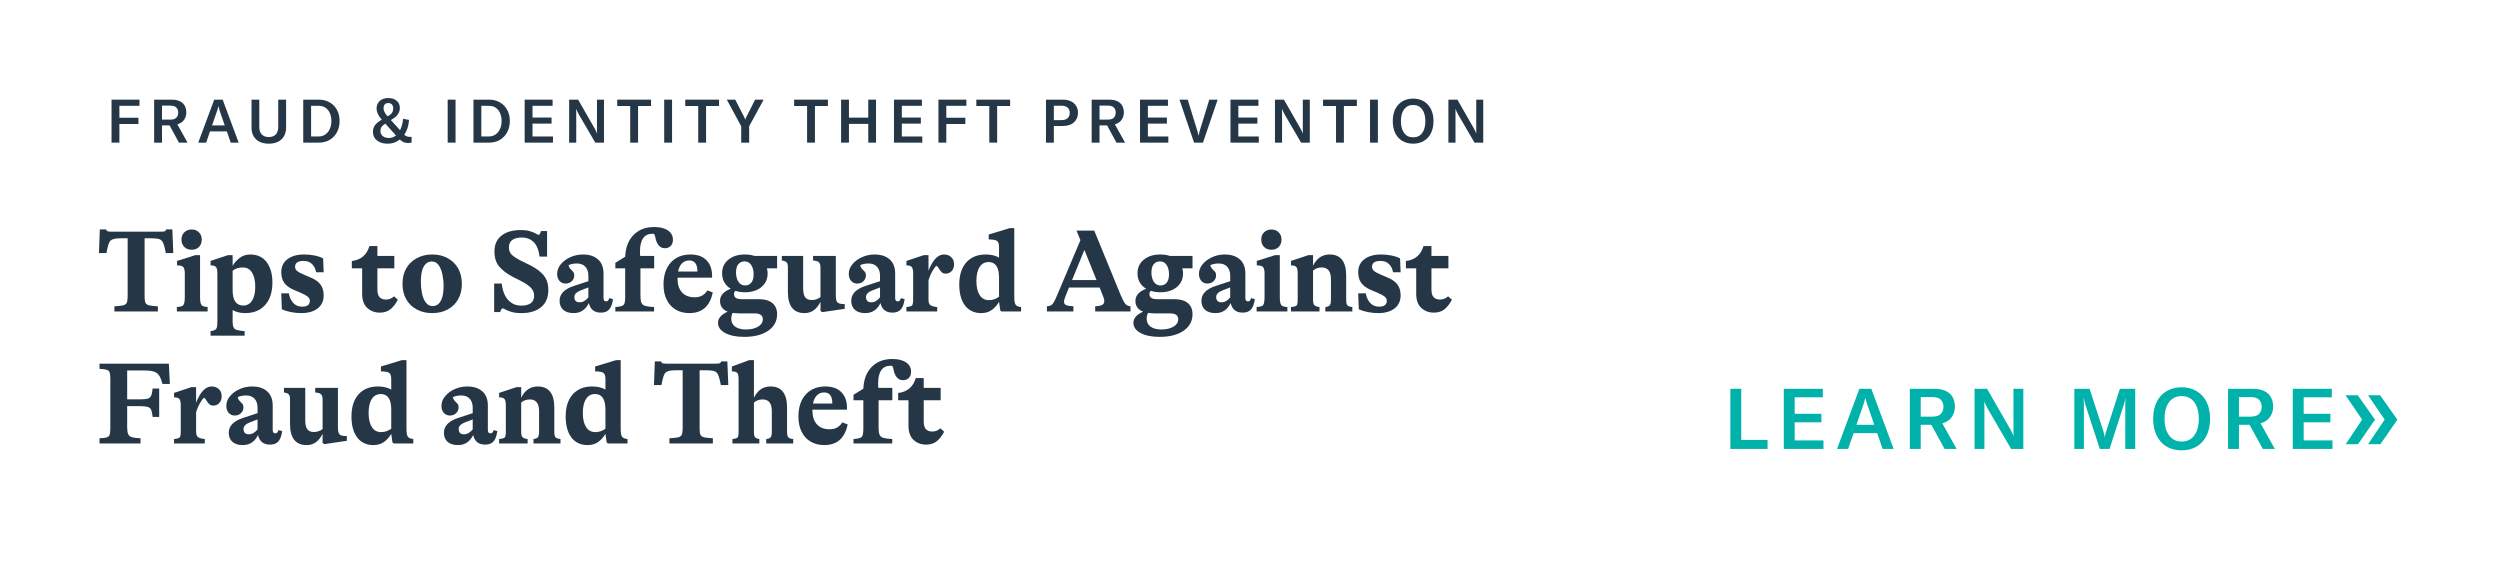 <svg xmlns="http://www.w3.org/2000/svg" xmlns:xlink="http://www.w3.org/1999/xlink" width="550" zoomAndPan="magnify" viewBox="0 0 412.5 93" height="124" preserveAspectRatio="xMidYMid meet" version="1.0"><defs><g/></defs><g fill="#00b2a9" fill-opacity="1"><g transform="translate(284.273, 74.073)"><g><path d="M 1.234 0 L 1.234 -9.922 L 3.031 -9.922 L 3.031 -1.484 L 7.375 -1.484 L 7.375 0 Z M 1.234 0 "/></g></g></g><g fill="#00b2a9" fill-opacity="1"><g transform="translate(293.092, 74.073)"><g><path d="M 3.031 -1.406 L 7.781 -1.406 L 7.781 0 L 1.234 0 L 1.234 -9.922 L 7.672 -9.922 L 7.672 -8.516 L 3.031 -8.516 L 3.031 -5.797 L 7.438 -5.797 L 7.438 -4.391 L 3.031 -4.391 Z M 3.031 -1.406 "/></g></g></g><g fill="#00b2a9" fill-opacity="1"><g transform="translate(302.876, 74.073)"><g><path d="M 7.75 0 L 6.859 -2.609 L 2.969 -2.609 L 2.062 0 L 0.234 0 L 3.922 -9.922 L 5.891 -9.922 L 9.578 0 Z M 3.438 -3.984 L 6.375 -3.984 L 5.219 -7.344 C 5.102 -7.664 5.004 -8.02 4.922 -8.406 L 4.891 -8.406 C 4.805 -8.02 4.707 -7.664 4.594 -7.344 Z M 3.438 -3.984 "/></g></g></g><g fill="#00b2a9" fill-opacity="1"><g transform="translate(313.889, 74.073)"><g><path d="M 6.969 0 L 4.781 -3.984 L 3.031 -3.984 L 3.031 0 L 1.234 0 L 1.234 -9.922 L 5.234 -9.922 C 6.086 -9.922 6.766 -9.785 7.266 -9.516 C 7.766 -9.254 8.125 -8.898 8.344 -8.453 C 8.562 -8.004 8.672 -7.504 8.672 -6.953 C 8.672 -6.359 8.504 -5.805 8.172 -5.297 C 7.848 -4.797 7.32 -4.438 6.594 -4.219 L 8.953 0 Z M 3.031 -8.562 L 3.031 -5.328 L 4.922 -5.328 C 5.598 -5.328 6.078 -5.477 6.359 -5.781 C 6.641 -6.094 6.781 -6.484 6.781 -6.953 C 6.781 -7.422 6.641 -7.805 6.359 -8.109 C 6.078 -8.41 5.598 -8.562 4.922 -8.562 Z M 3.031 -8.562 "/></g></g></g><g fill="#00b2a9" fill-opacity="1"><g transform="translate(324.567, 74.073)"><g><path d="M 1.234 0 L 1.234 -9.922 L 3.297 -9.922 L 7.031 -3.422 C 7.301 -2.961 7.508 -2.539 7.656 -2.156 L 7.672 -2.156 C 7.66 -2.344 7.656 -2.535 7.656 -2.734 C 7.656 -2.941 7.656 -3.176 7.656 -3.438 L 7.656 -9.922 L 9.281 -9.922 L 9.281 0 L 7.266 0 L 3.469 -6.531 C 3.332 -6.77 3.219 -6.984 3.125 -7.172 C 3.031 -7.367 2.941 -7.57 2.859 -7.781 L 2.844 -7.781 C 2.852 -7.594 2.859 -7.391 2.859 -7.172 C 2.859 -6.961 2.859 -6.723 2.859 -6.453 L 2.859 0 Z M 1.234 0 "/></g></g></g><g fill="#00b2a9" fill-opacity="1"><g transform="translate(336.279, 74.073)"><g/></g></g><g fill="#00b2a9" fill-opacity="1"><g transform="translate(341.031, 74.073)"><g><path d="M 1.234 0 L 1.234 -9.922 L 3.75 -9.922 L 6 -3.016 C 6.07 -2.773 6.125 -2.582 6.156 -2.438 C 6.195 -2.301 6.227 -2.141 6.25 -1.953 L 6.281 -1.953 C 6.301 -2.141 6.328 -2.305 6.359 -2.453 C 6.398 -2.598 6.457 -2.789 6.531 -3.031 L 8.75 -9.922 L 11.281 -9.922 L 11.281 0 L 9.641 0 L 9.641 -7.25 C 9.641 -7.438 9.641 -7.617 9.641 -7.797 C 9.648 -7.973 9.664 -8.148 9.688 -8.328 L 9.656 -8.328 C 9.645 -8.211 9.609 -8.047 9.547 -7.828 C 9.492 -7.617 9.441 -7.438 9.391 -7.281 L 7.047 0 L 5.438 0 L 3.062 -7.281 C 3.008 -7.438 2.957 -7.617 2.906 -7.828 C 2.863 -8.047 2.832 -8.211 2.812 -8.328 L 2.75 -8.328 C 2.77 -8.16 2.785 -7.988 2.797 -7.812 C 2.805 -7.633 2.812 -7.445 2.812 -7.25 L 2.812 0 Z M 1.234 0 "/></g></g></g><g fill="#00b2a9" fill-opacity="1"><g transform="translate(354.741, 74.073)"><g><path d="M 5.234 0.234 C 4.273 0.234 3.441 0.023 2.734 -0.391 C 2.035 -0.816 1.492 -1.422 1.109 -2.203 C 0.723 -2.984 0.531 -3.906 0.531 -4.969 C 0.531 -6.051 0.723 -6.977 1.109 -7.75 C 1.492 -8.52 2.035 -9.113 2.734 -9.531 C 3.441 -9.957 4.273 -10.172 5.234 -10.172 C 6.18 -10.172 7.004 -9.957 7.703 -9.531 C 8.41 -9.113 8.957 -8.52 9.344 -7.75 C 9.727 -6.977 9.922 -6.051 9.922 -4.969 C 9.922 -3.906 9.727 -2.984 9.344 -2.203 C 8.957 -1.422 8.41 -0.816 7.703 -0.391 C 7.004 0.023 6.18 0.234 5.234 0.234 Z M 5.234 -1.219 C 6.129 -1.219 6.82 -1.551 7.312 -2.219 C 7.812 -2.883 8.062 -3.801 8.062 -4.969 C 8.062 -6.133 7.812 -7.051 7.312 -7.719 C 6.82 -8.383 6.129 -8.719 5.234 -8.719 C 4.348 -8.719 3.656 -8.383 3.156 -7.719 C 2.656 -7.051 2.406 -6.133 2.406 -4.969 C 2.406 -3.82 2.656 -2.91 3.156 -2.234 C 3.656 -1.555 4.348 -1.219 5.234 -1.219 Z M 5.234 -1.219 "/></g></g></g><g fill="#00b2a9" fill-opacity="1"><g transform="translate(366.397, 74.073)"><g><path d="M 6.969 0 L 4.781 -3.984 L 3.031 -3.984 L 3.031 0 L 1.234 0 L 1.234 -9.922 L 5.234 -9.922 C 6.086 -9.922 6.766 -9.785 7.266 -9.516 C 7.766 -9.254 8.125 -8.898 8.344 -8.453 C 8.562 -8.004 8.672 -7.504 8.672 -6.953 C 8.672 -6.359 8.504 -5.805 8.172 -5.297 C 7.848 -4.797 7.32 -4.438 6.594 -4.219 L 8.953 0 Z M 3.031 -8.562 L 3.031 -5.328 L 4.922 -5.328 C 5.598 -5.328 6.078 -5.477 6.359 -5.781 C 6.641 -6.094 6.781 -6.484 6.781 -6.953 C 6.781 -7.422 6.641 -7.805 6.359 -8.109 C 6.078 -8.41 5.598 -8.562 4.922 -8.562 Z M 3.031 -8.562 "/></g></g></g><g fill="#00b2a9" fill-opacity="1"><g transform="translate(377.075, 74.073)"><g><path d="M 3.031 -1.406 L 7.781 -1.406 L 7.781 0 L 1.234 0 L 1.234 -9.922 L 7.672 -9.922 L 7.672 -8.516 L 3.031 -8.516 L 3.031 -5.797 L 7.438 -5.797 L 7.438 -4.391 L 3.031 -4.391 Z M 3.031 -1.406 "/></g></g></g><g fill="#253746" fill-opacity="1"><g transform="translate(16.031, 51.396)"><g><path d="M 11.391 -13.547 L 12.406 -13.547 L 12.562 -9.641 L 11.328 -9.641 C 11.223 -10.211 11.117 -10.656 11.016 -10.969 C 10.922 -11.289 10.797 -11.531 10.641 -11.688 C 10.492 -11.852 10.281 -11.957 10 -12 C 9.719 -12.051 9.348 -12.078 8.891 -12.078 L 7.828 -12.078 L 7.828 -2.5 C 7.828 -2.039 7.867 -1.695 7.953 -1.469 C 8.047 -1.25 8.25 -1.098 8.562 -1.016 C 8.883 -0.941 9.367 -0.891 10.016 -0.859 L 10.016 0 L 2.844 0 L 2.844 -0.859 C 3.5 -0.891 3.984 -0.941 4.297 -1.016 C 4.609 -1.098 4.805 -1.25 4.891 -1.469 C 4.984 -1.695 5.031 -2.039 5.031 -2.5 L 5.031 -12.078 L 3.969 -12.078 C 3.52 -12.078 3.156 -12.051 2.875 -12 C 2.594 -11.945 2.367 -11.844 2.203 -11.688 C 2.047 -11.531 1.922 -11.285 1.828 -10.953 C 1.734 -10.629 1.633 -10.191 1.531 -9.641 L 0.297 -9.641 L 0.438 -13.547 L 1.469 -13.547 C 1.531 -13.379 1.613 -13.273 1.719 -13.234 C 1.82 -13.191 2.031 -13.172 2.344 -13.172 L 10.516 -13.172 C 10.828 -13.172 11.035 -13.191 11.141 -13.234 C 11.254 -13.273 11.336 -13.379 11.391 -13.547 Z M 11.391 -13.547 "/></g></g></g><g fill="#253746" fill-opacity="1"><g transform="translate(28.883, 51.396)"><g><path d="M 2.75 -10.188 C 2.25 -10.188 1.844 -10.336 1.531 -10.641 C 1.219 -10.953 1.062 -11.363 1.062 -11.875 C 1.062 -12.363 1.219 -12.758 1.531 -13.062 C 1.844 -13.375 2.25 -13.531 2.75 -13.531 C 3.238 -13.531 3.633 -13.375 3.938 -13.062 C 4.25 -12.758 4.406 -12.363 4.406 -11.875 C 4.406 -11.363 4.25 -10.953 3.938 -10.641 C 3.633 -10.336 3.238 -10.188 2.75 -10.188 Z M 5.375 0 L 0.297 0 L 0.297 -0.734 C 0.648 -0.766 0.922 -0.812 1.109 -0.875 C 1.297 -0.945 1.426 -1.098 1.5 -1.328 C 1.57 -1.555 1.609 -1.906 1.609 -2.375 L 1.609 -6.25 C 1.609 -6.781 1.523 -7.141 1.359 -7.328 C 1.191 -7.516 0.848 -7.609 0.328 -7.609 L 0.328 -8.344 L 3.344 -9.297 L 4.125 -9.297 L 4.125 -2.375 C 4.125 -1.906 4.16 -1.555 4.234 -1.328 C 4.316 -1.098 4.445 -0.945 4.625 -0.875 C 4.801 -0.812 5.051 -0.766 5.375 -0.734 Z M 5.375 0 "/></g></g></g><g fill="#253746" fill-opacity="1"><g transform="translate(34.555, 51.396)"><g><path d="M 6.734 -9.406 C 7.898 -9.406 8.801 -8.988 9.438 -8.156 C 10.07 -7.32 10.391 -6.195 10.391 -4.781 C 10.391 -3.176 9.984 -1.93 9.172 -1.047 C 8.367 -0.172 7.285 0.266 5.922 0.266 C 5.43 0.266 5.016 0.211 4.672 0.109 C 4.328 0.016 4.047 -0.098 3.828 -0.234 L 3.828 1.672 C 3.828 2.078 3.875 2.383 3.969 2.594 C 4.062 2.812 4.25 2.961 4.531 3.047 C 4.812 3.129 5.238 3.195 5.812 3.25 L 5.812 3.984 L 0.188 3.984 L 0.188 3.25 C 0.508 3.195 0.75 3.129 0.906 3.047 C 1.07 2.961 1.18 2.812 1.234 2.594 C 1.285 2.383 1.312 2.078 1.312 1.672 L 1.312 -6.234 C 1.312 -6.785 1.238 -7.148 1.094 -7.328 C 0.945 -7.516 0.645 -7.609 0.188 -7.609 L 0.188 -8.344 L 3.062 -9.297 L 3.828 -9.297 L 3.828 -7.547 C 4.141 -8.066 4.535 -8.504 5.016 -8.859 C 5.504 -9.223 6.078 -9.406 6.734 -9.406 Z M 5.594 -0.984 C 6.195 -0.984 6.676 -1.25 7.031 -1.781 C 7.383 -2.32 7.562 -3.082 7.562 -4.062 C 7.562 -5.039 7.391 -5.816 7.047 -6.391 C 6.703 -6.973 6.191 -7.266 5.516 -7.266 C 4.816 -7.266 4.254 -7.082 3.828 -6.719 L 3.828 -3.547 C 3.828 -1.836 4.414 -0.984 5.594 -0.984 Z M 5.594 -0.984 "/></g></g></g><g fill="#253746" fill-opacity="1"><g transform="translate(45.627, 51.396)"><g><path d="M 4.078 0.266 C 3.484 0.266 2.91 0.207 2.359 0.094 C 1.816 -0.008 1.32 -0.164 0.875 -0.375 L 0.781 -3 L 2.031 -3 C 2.133 -2.363 2.375 -1.836 2.75 -1.422 C 3.133 -1.004 3.617 -0.797 4.203 -0.797 C 5.066 -0.797 5.5 -1.117 5.5 -1.766 C 5.5 -2.023 5.391 -2.242 5.172 -2.422 C 4.961 -2.609 4.586 -2.82 4.047 -3.062 L 2.859 -3.562 C 2.117 -3.883 1.586 -4.273 1.266 -4.734 C 0.941 -5.203 0.781 -5.785 0.781 -6.484 C 0.781 -7.398 1.117 -8.113 1.797 -8.625 C 2.473 -9.145 3.395 -9.406 4.562 -9.406 C 5.133 -9.406 5.688 -9.352 6.219 -9.25 C 6.758 -9.145 7.25 -8.984 7.688 -8.766 L 7.781 -6.469 L 6.531 -6.469 C 6.445 -7 6.234 -7.441 5.891 -7.797 C 5.547 -8.16 5.07 -8.344 4.469 -8.344 C 3.531 -8.344 3.062 -8.02 3.062 -7.375 C 3.062 -7.113 3.164 -6.891 3.375 -6.703 C 3.594 -6.516 3.973 -6.305 4.516 -6.078 L 5.688 -5.578 C 6.438 -5.254 6.973 -4.859 7.297 -4.391 C 7.617 -3.93 7.781 -3.352 7.781 -2.656 C 7.781 -1.75 7.453 -1.035 6.797 -0.516 C 6.141 0.004 5.234 0.266 4.078 0.266 Z M 4.078 0.266 "/></g></g></g><g fill="#253746" fill-opacity="1"><g transform="translate(54.183, 51.396)"><g/></g></g><g fill="#253746" fill-opacity="1"><g transform="translate(57.957, 51.396)"><g><path d="M 7.062 -2.5 L 7.688 -1.938 C 7.32 -1.25 6.91 -0.723 6.453 -0.359 C 6.004 0.004 5.422 0.188 4.703 0.188 C 3.891 0.188 3.203 -0.066 2.641 -0.578 C 2.078 -1.098 1.797 -1.883 1.797 -2.938 L 1.797 -7.125 L 0.094 -7.125 L 0.094 -8.328 C 1.602 -8.516 2.57 -9.336 3 -10.797 L 4.312 -10.797 L 4.312 -9.172 L 7.109 -9.172 L 7.109 -7.125 L 4.312 -7.125 L 4.312 -3.672 C 4.312 -3.055 4.43 -2.617 4.672 -2.359 C 4.922 -2.098 5.27 -1.969 5.719 -1.969 C 5.988 -1.969 6.234 -2.016 6.453 -2.109 C 6.672 -2.203 6.875 -2.332 7.062 -2.5 Z M 7.062 -2.5 "/></g></g></g><g fill="#253746" fill-opacity="1"><g transform="translate(65.739, 51.396)"><g><path d="M 5.578 0.266 C 4.617 0.266 3.77 0.066 3.031 -0.328 C 2.289 -0.723 1.711 -1.281 1.297 -2 C 0.879 -2.727 0.672 -3.582 0.672 -4.562 C 0.672 -5.551 0.879 -6.406 1.297 -7.125 C 1.711 -7.844 2.289 -8.398 3.031 -8.797 C 3.77 -9.203 4.617 -9.406 5.578 -9.406 C 6.547 -9.406 7.395 -9.203 8.125 -8.797 C 8.863 -8.398 9.438 -7.844 9.844 -7.125 C 10.258 -6.406 10.469 -5.551 10.469 -4.562 C 10.469 -3.582 10.258 -2.727 9.844 -2 C 9.438 -1.281 8.863 -0.723 8.125 -0.328 C 7.395 0.066 6.547 0.266 5.578 0.266 Z M 5.656 -0.891 C 5.977 -0.891 6.273 -0.992 6.547 -1.203 C 6.816 -1.41 7.035 -1.758 7.203 -2.25 C 7.367 -2.738 7.453 -3.414 7.453 -4.281 C 7.453 -4.914 7.383 -5.535 7.25 -6.141 C 7.125 -6.742 6.922 -7.242 6.641 -7.641 C 6.359 -8.047 5.977 -8.25 5.5 -8.25 C 5.176 -8.25 4.879 -8.145 4.609 -7.938 C 4.336 -7.727 4.117 -7.379 3.953 -6.891 C 3.785 -6.398 3.703 -5.719 3.703 -4.844 C 3.703 -4.207 3.766 -3.586 3.891 -2.984 C 4.016 -2.379 4.223 -1.879 4.516 -1.484 C 4.805 -1.086 5.188 -0.891 5.656 -0.891 Z M 5.656 -0.891 "/></g></g></g><g fill="#253746" fill-opacity="1"><g transform="translate(76.888, 51.396)"><g/></g></g><g fill="#253746" fill-opacity="1"><g transform="translate(80.663, 51.396)"><g><path d="M 5.406 0.266 C 4.695 0.266 4.129 0.195 3.703 0.062 C 3.273 -0.07 2.953 -0.203 2.734 -0.328 C 2.523 -0.453 2.375 -0.516 2.281 -0.516 C 2.125 -0.516 1.988 -0.312 1.875 0.094 L 0.875 0.094 L 0.875 -4.609 L 2.109 -4.609 C 2.266 -3.41 2.625 -2.504 3.188 -1.891 C 3.75 -1.273 4.477 -0.969 5.375 -0.969 C 6.039 -0.969 6.555 -1.102 6.922 -1.375 C 7.285 -1.656 7.469 -2.055 7.469 -2.578 C 7.469 -3.066 7.305 -3.492 6.984 -3.859 C 6.66 -4.223 6.117 -4.602 5.359 -5 L 4.031 -5.672 C 3 -6.203 2.223 -6.785 1.703 -7.422 C 1.18 -8.055 0.922 -8.883 0.922 -9.906 C 0.922 -11.039 1.305 -11.91 2.078 -12.516 C 2.848 -13.129 3.906 -13.438 5.25 -13.438 C 5.895 -13.438 6.422 -13.367 6.828 -13.234 C 7.234 -13.109 7.547 -12.977 7.766 -12.844 C 7.992 -12.707 8.148 -12.641 8.234 -12.641 C 8.305 -12.641 8.367 -12.695 8.422 -12.812 C 8.484 -12.926 8.539 -13.078 8.594 -13.266 L 9.609 -13.266 L 9.609 -9.062 L 8.359 -9.062 C 8.234 -10.133 7.914 -10.926 7.406 -11.438 C 6.895 -11.945 6.234 -12.203 5.422 -12.203 C 4.742 -12.203 4.223 -12.066 3.859 -11.797 C 3.492 -11.535 3.312 -11.141 3.312 -10.609 C 3.312 -10.078 3.461 -9.664 3.766 -9.375 C 4.066 -9.082 4.578 -8.75 5.297 -8.375 L 6.703 -7.688 C 7.348 -7.363 7.898 -7.016 8.359 -6.641 C 8.828 -6.273 9.188 -5.848 9.438 -5.359 C 9.688 -4.867 9.812 -4.27 9.812 -3.562 C 9.812 -2.32 9.414 -1.375 8.625 -0.719 C 7.832 -0.062 6.758 0.266 5.406 0.266 Z M 5.406 0.266 "/></g></g></g><g fill="#253746" fill-opacity="1"><g transform="translate(91.348, 51.396)"><g><path d="M 9.172 -2.203 L 9.797 -2.047 C 9.691 -1.266 9.484 -0.695 9.172 -0.344 C 8.867 0.008 8.41 0.188 7.797 0.188 C 6.711 0.188 6.051 -0.336 5.812 -1.391 C 5.27 -0.285 4.438 0.266 3.312 0.266 C 2.57 0.266 2 0.086 1.594 -0.266 C 1.188 -0.629 0.984 -1.129 0.984 -1.766 C 0.984 -2.898 1.785 -3.723 3.391 -4.234 L 5.734 -5 L 5.734 -5.891 C 5.734 -6.535 5.566 -7.035 5.234 -7.391 C 4.91 -7.742 4.441 -7.922 3.828 -7.922 C 3.555 -7.922 3.301 -7.895 3.062 -7.844 C 2.82 -7.789 2.617 -7.723 2.453 -7.641 C 2.504 -7.398 2.602 -7.203 2.75 -7.047 C 2.906 -6.898 3.051 -6.75 3.188 -6.594 C 3.332 -6.445 3.406 -6.227 3.406 -5.938 C 3.406 -5.582 3.27 -5.27 3 -5 C 2.727 -4.738 2.383 -4.609 1.969 -4.609 C 1.562 -4.609 1.227 -4.754 0.969 -5.047 C 0.707 -5.348 0.578 -5.727 0.578 -6.188 C 0.578 -6.77 0.773 -7.301 1.172 -7.781 C 1.566 -8.27 2.086 -8.66 2.734 -8.953 C 3.391 -9.254 4.094 -9.406 4.844 -9.406 C 5.895 -9.406 6.723 -9.133 7.328 -8.594 C 7.93 -8.062 8.234 -7.281 8.234 -6.25 L 8.234 -2.219 C 8.234 -1.852 8.379 -1.672 8.672 -1.672 C 8.797 -1.672 8.895 -1.707 8.969 -1.781 C 9.051 -1.852 9.117 -1.992 9.172 -2.203 Z M 4.297 -1.516 C 4.816 -1.516 5.297 -1.785 5.734 -2.328 L 5.734 -3.969 L 4.547 -3.516 C 3.797 -3.234 3.422 -2.863 3.422 -2.406 C 3.422 -1.812 3.711 -1.516 4.297 -1.516 Z M 4.297 -1.516 "/></g></g></g><g fill="#253746" fill-opacity="1"><g transform="translate(101.142, 51.396)"><g><path d="M 6.812 -13.938 C 7.77 -13.938 8.52 -13.75 9.062 -13.375 C 9.613 -13.008 9.891 -12.492 9.891 -11.828 C 9.891 -11.41 9.766 -11.07 9.516 -10.812 C 9.273 -10.562 8.957 -10.438 8.562 -10.438 C 7.969 -10.438 7.52 -10.77 7.219 -11.438 C 7.113 -11.688 7.039 -11.938 7 -12.188 C 6.957 -12.438 6.883 -12.641 6.781 -12.797 C 6.695 -12.816 6.613 -12.828 6.531 -12.828 C 5.145 -12.828 4.453 -11.844 4.453 -9.875 C 4.453 -9.812 4.453 -9.727 4.453 -9.625 C 4.461 -9.52 4.473 -9.367 4.484 -9.172 L 6.797 -9.172 L 6.797 -7.125 L 4.531 -7.125 L 4.531 -2.609 C 4.531 -2.098 4.582 -1.711 4.688 -1.453 C 4.789 -1.191 5.004 -1.016 5.328 -0.922 C 5.648 -0.828 6.133 -0.766 6.781 -0.734 L 6.781 0 L 0.391 0 L 0.391 -0.734 C 0.867 -0.766 1.223 -0.82 1.453 -0.906 C 1.68 -0.988 1.832 -1.141 1.906 -1.359 C 1.977 -1.586 2.016 -1.926 2.016 -2.375 L 2.016 -7.125 L 0.391 -7.125 L 0.391 -8.031 L 2.016 -9.047 C 2.078 -10.555 2.535 -11.75 3.391 -12.625 C 4.242 -13.5 5.383 -13.938 6.812 -13.938 Z M 6.812 -13.938 "/></g></g></g><g fill="#253746" fill-opacity="1"><g transform="translate(108.808, 51.396)"><g><path d="M 7.906 -3.484 L 8.797 -3.141 C 8.328 -0.867 7.039 0.266 4.938 0.266 C 4.07 0.266 3.316 0.07 2.672 -0.312 C 2.035 -0.695 1.539 -1.242 1.188 -1.953 C 0.844 -2.66 0.672 -3.488 0.672 -4.438 C 0.672 -5.977 1.07 -7.191 1.875 -8.078 C 2.676 -8.961 3.758 -9.406 5.125 -9.406 C 6.301 -9.406 7.195 -9.07 7.812 -8.406 C 8.438 -7.75 8.727 -6.805 8.688 -5.578 L 2.984 -5.578 L 2.984 -5.406 C 2.984 -4.457 3.227 -3.707 3.719 -3.156 C 4.219 -2.613 4.906 -2.344 5.781 -2.344 C 6.312 -2.344 6.75 -2.445 7.094 -2.656 C 7.445 -2.875 7.719 -3.148 7.906 -3.484 Z M 4.922 -8.422 C 4.43 -8.422 4.031 -8.258 3.719 -7.938 C 3.406 -7.625 3.191 -7.176 3.078 -6.594 L 6.266 -6.594 C 6.266 -7.812 5.816 -8.422 4.922 -8.422 Z M 4.922 -8.422 "/></g></g></g><g fill="#253746" fill-opacity="1"><g transform="translate(118.176, 51.396)"><g><path d="M 6.297 -9.172 L 10.047 -9.172 L 10.047 -7.125 L 8.359 -7.125 C 8.441 -6.875 8.484 -6.598 8.484 -6.297 C 8.484 -5.348 8.133 -4.586 7.438 -4.016 C 6.75 -3.453 5.844 -3.172 4.719 -3.172 C 4.156 -3.172 3.641 -3.25 3.172 -3.406 C 3.016 -3.281 2.938 -3.098 2.938 -2.859 C 2.938 -2.305 3.352 -2.031 4.188 -2.031 L 7.047 -2.031 C 8.016 -2.031 8.754 -1.816 9.266 -1.391 C 9.785 -0.961 10.047 -0.352 10.047 0.438 C 10.047 1.594 9.555 2.504 8.578 3.172 C 7.609 3.848 6.285 4.188 4.609 4.188 C 3.297 4.188 2.25 3.973 1.469 3.547 C 0.688 3.129 0.297 2.566 0.297 1.859 C 0.297 1.109 0.828 0.5 1.891 0.031 C 1.047 -0.301 0.625 -0.898 0.625 -1.766 C 0.625 -2.191 0.773 -2.578 1.078 -2.922 C 1.391 -3.273 1.832 -3.551 2.406 -3.75 C 1.945 -4.02 1.594 -4.367 1.344 -4.797 C 1.094 -5.234 0.969 -5.734 0.969 -6.297 C 0.969 -7.234 1.312 -7.984 2 -8.547 C 2.695 -9.117 3.602 -9.406 4.719 -9.406 C 5.301 -9.406 5.828 -9.328 6.297 -9.172 Z M 4.797 -4.297 C 5.18 -4.297 5.504 -4.441 5.766 -4.734 C 6.035 -5.035 6.172 -5.52 6.172 -6.188 C 6.172 -6.531 6.117 -6.859 6.016 -7.172 C 5.91 -7.484 5.75 -7.742 5.531 -7.953 C 5.312 -8.16 5.016 -8.266 4.641 -8.266 C 4.254 -8.266 3.926 -8.113 3.656 -7.812 C 3.395 -7.52 3.266 -7.047 3.266 -6.391 C 3.266 -6.055 3.316 -5.727 3.422 -5.406 C 3.523 -5.082 3.691 -4.816 3.922 -4.609 C 4.148 -4.398 4.441 -4.297 4.797 -4.297 Z M 6.312 0.312 L 3.828 0.312 C 3.617 0.312 3.422 0.301 3.234 0.281 C 3.055 0.27 2.879 0.254 2.703 0.234 C 2.555 0.547 2.484 0.867 2.484 1.203 C 2.484 1.754 2.695 2.188 3.125 2.5 C 3.562 2.812 4.16 2.969 4.922 2.969 C 5.723 2.969 6.383 2.812 6.906 2.5 C 7.426 2.195 7.688 1.789 7.688 1.281 C 7.688 0.969 7.578 0.727 7.359 0.562 C 7.148 0.395 6.801 0.312 6.312 0.312 Z M 6.312 0.312 "/></g></g></g><g fill="#253746" fill-opacity="1"><g transform="translate(128.706, 51.396)"><g><path d="M 9.203 -9.172 L 9.203 -2.641 C 9.203 -2.047 9.297 -1.66 9.484 -1.484 C 9.68 -1.305 10.078 -1.219 10.672 -1.219 L 10.672 -0.438 L 6.953 0.109 L 6.672 -0.094 L 6.672 -1.594 C 6.398 -1.031 6.047 -0.578 5.609 -0.234 C 5.172 0.098 4.648 0.266 4.047 0.266 C 2.211 0.266 1.297 -0.895 1.297 -3.219 L 1.297 -7.312 C 1.297 -7.719 1.211 -7.992 1.047 -8.141 C 0.879 -8.285 0.629 -8.375 0.297 -8.406 L 0.297 -9.172 L 3.812 -9.172 L 3.812 -3.812 C 3.812 -3.156 3.922 -2.672 4.141 -2.359 C 4.367 -2.047 4.734 -1.891 5.234 -1.891 C 5.754 -1.891 6.234 -2.051 6.672 -2.375 L 6.672 -7.297 C 6.672 -7.68 6.582 -7.957 6.406 -8.125 C 6.238 -8.289 5.922 -8.383 5.453 -8.406 L 5.453 -9.172 Z M 9.203 -9.172 "/></g></g></g><g fill="#253746" fill-opacity="1"><g transform="translate(139.469, 51.396)"><g><path d="M 9.172 -2.203 L 9.797 -2.047 C 9.691 -1.266 9.484 -0.695 9.172 -0.344 C 8.867 0.008 8.41 0.188 7.797 0.188 C 6.711 0.188 6.051 -0.336 5.812 -1.391 C 5.27 -0.285 4.438 0.266 3.312 0.266 C 2.57 0.266 2 0.086 1.594 -0.266 C 1.188 -0.629 0.984 -1.129 0.984 -1.766 C 0.984 -2.898 1.785 -3.723 3.391 -4.234 L 5.734 -5 L 5.734 -5.891 C 5.734 -6.535 5.566 -7.035 5.234 -7.391 C 4.91 -7.742 4.441 -7.922 3.828 -7.922 C 3.555 -7.922 3.301 -7.895 3.062 -7.844 C 2.82 -7.789 2.617 -7.723 2.453 -7.641 C 2.504 -7.398 2.602 -7.203 2.75 -7.047 C 2.906 -6.898 3.051 -6.75 3.188 -6.594 C 3.332 -6.445 3.406 -6.227 3.406 -5.938 C 3.406 -5.582 3.27 -5.27 3 -5 C 2.727 -4.738 2.383 -4.609 1.969 -4.609 C 1.562 -4.609 1.227 -4.754 0.969 -5.047 C 0.707 -5.348 0.578 -5.727 0.578 -6.188 C 0.578 -6.77 0.773 -7.301 1.172 -7.781 C 1.566 -8.27 2.086 -8.66 2.734 -8.953 C 3.391 -9.254 4.094 -9.406 4.844 -9.406 C 5.895 -9.406 6.723 -9.133 7.328 -8.594 C 7.93 -8.062 8.234 -7.281 8.234 -6.25 L 8.234 -2.219 C 8.234 -1.852 8.379 -1.672 8.672 -1.672 C 8.797 -1.672 8.895 -1.707 8.969 -1.781 C 9.051 -1.852 9.117 -1.992 9.172 -2.203 Z M 4.297 -1.516 C 4.816 -1.516 5.297 -1.785 5.734 -2.328 L 5.734 -3.969 L 4.547 -3.516 C 3.797 -3.234 3.422 -2.863 3.422 -2.406 C 3.422 -1.812 3.711 -1.516 4.297 -1.516 Z M 4.297 -1.516 "/></g></g></g><g fill="#253746" fill-opacity="1"><g transform="translate(149.263, 51.396)"><g><path d="M 6.531 -9.406 C 6.977 -9.406 7.359 -9.266 7.672 -8.984 C 7.992 -8.703 8.156 -8.305 8.156 -7.797 C 8.156 -7.316 8.02 -6.938 7.75 -6.656 C 7.477 -6.383 7.156 -6.25 6.781 -6.25 C 6.469 -6.25 6.227 -6.344 6.062 -6.531 C 5.895 -6.719 5.75 -6.914 5.625 -7.125 C 5.508 -7.344 5.367 -7.484 5.203 -7.547 C 4.953 -7.254 4.727 -6.93 4.531 -6.578 C 4.332 -6.223 4.133 -5.754 3.938 -5.172 L 3.938 -1.953 C 3.938 -1.523 4.035 -1.227 4.234 -1.062 C 4.441 -0.895 4.82 -0.785 5.375 -0.734 L 5.375 0 L 0.297 0 L 0.297 -0.734 C 0.629 -0.766 0.875 -0.812 1.031 -0.875 C 1.188 -0.938 1.285 -1.047 1.328 -1.203 C 1.379 -1.367 1.406 -1.617 1.406 -1.953 L 1.406 -6.25 C 1.406 -6.789 1.332 -7.148 1.188 -7.328 C 1.039 -7.516 0.742 -7.609 0.297 -7.609 L 0.297 -8.344 L 3.156 -9.297 L 3.938 -9.297 L 3.938 -6.734 C 4.113 -7.203 4.328 -7.641 4.578 -8.047 C 4.828 -8.453 5.113 -8.781 5.438 -9.031 C 5.758 -9.281 6.125 -9.406 6.531 -9.406 Z M 6.531 -9.406 "/></g></g></g><g fill="#253746" fill-opacity="1"><g transform="translate(157.606, 51.396)"><g><path d="M 9.75 -2.406 C 9.75 -1.77 9.82 -1.344 9.969 -1.125 C 10.113 -0.914 10.414 -0.785 10.875 -0.734 L 10.875 0 L 7.641 0 L 7.438 -0.172 L 7.234 -1.594 C 6.941 -1.07 6.551 -0.629 6.062 -0.266 C 5.582 0.086 4.992 0.266 4.297 0.266 C 3.141 0.266 2.242 -0.156 1.609 -1 C 0.984 -1.844 0.672 -2.988 0.672 -4.438 C 0.672 -6 1.055 -7.219 1.828 -8.094 C 2.609 -8.969 3.68 -9.406 5.047 -9.406 C 5.91 -9.406 6.641 -9.234 7.234 -8.891 L 7.234 -10.625 C 7.234 -11.133 7.125 -11.473 6.906 -11.641 C 6.688 -11.805 6.227 -11.891 5.531 -11.891 L 5.531 -12.703 L 8.984 -13.75 L 9.75 -13.75 Z M 5.562 -1.875 C 6.176 -1.875 6.734 -2.062 7.234 -2.438 L 7.234 -5.594 C 7.234 -7.301 6.66 -8.156 5.516 -8.156 C 4.879 -8.156 4.383 -7.883 4.031 -7.344 C 3.676 -6.801 3.5 -6.031 3.5 -5.031 C 3.5 -4.051 3.676 -3.281 4.031 -2.719 C 4.383 -2.156 4.895 -1.875 5.562 -1.875 Z M 5.562 -1.875 "/></g></g></g><g fill="#253746" fill-opacity="1"><g transform="translate(168.775, 51.396)"><g/></g></g><g fill="#253746" fill-opacity="1"><g transform="translate(172.55, 51.396)"><g><path d="M 8 -13.344 L 12.344 -2.75 C 12.645 -2.039 12.898 -1.551 13.109 -1.281 C 13.328 -1.02 13.617 -0.879 13.984 -0.859 L 13.984 0 L 8.156 0 L 8.156 -0.859 C 8.676 -0.879 9.055 -0.953 9.297 -1.078 C 9.535 -1.211 9.656 -1.422 9.656 -1.703 C 9.656 -1.953 9.578 -2.254 9.422 -2.609 L 8.891 -3.953 L 3.828 -3.953 L 3.25 -2.5 C 3.094 -2.133 3.016 -1.836 3.016 -1.609 C 3.016 -1.336 3.133 -1.148 3.375 -1.047 C 3.625 -0.941 4.02 -0.879 4.562 -0.859 L 4.562 0 L 0.188 0 L 0.188 -0.859 C 0.477 -0.879 0.703 -0.93 0.859 -1.016 C 1.023 -1.109 1.176 -1.27 1.312 -1.5 C 1.457 -1.738 1.625 -2.082 1.812 -2.531 L 5.719 -11.766 L 5.078 -13.344 Z M 6.375 -10.156 L 4.344 -5.188 L 8.375 -5.188 Z M 6.375 -10.156 "/></g></g></g><g fill="#253746" fill-opacity="1"><g transform="translate(186.719, 51.396)"><g><path d="M 6.297 -9.172 L 10.047 -9.172 L 10.047 -7.125 L 8.359 -7.125 C 8.441 -6.875 8.484 -6.598 8.484 -6.297 C 8.484 -5.348 8.133 -4.586 7.438 -4.016 C 6.75 -3.453 5.844 -3.172 4.719 -3.172 C 4.156 -3.172 3.641 -3.25 3.172 -3.406 C 3.016 -3.281 2.938 -3.098 2.938 -2.859 C 2.938 -2.305 3.352 -2.031 4.188 -2.031 L 7.047 -2.031 C 8.016 -2.031 8.754 -1.816 9.266 -1.391 C 9.785 -0.961 10.047 -0.352 10.047 0.438 C 10.047 1.594 9.555 2.504 8.578 3.172 C 7.609 3.848 6.285 4.188 4.609 4.188 C 3.297 4.188 2.25 3.973 1.469 3.547 C 0.688 3.129 0.297 2.566 0.297 1.859 C 0.297 1.109 0.828 0.5 1.891 0.031 C 1.047 -0.301 0.625 -0.898 0.625 -1.766 C 0.625 -2.191 0.773 -2.578 1.078 -2.922 C 1.391 -3.273 1.832 -3.551 2.406 -3.75 C 1.945 -4.02 1.594 -4.367 1.344 -4.797 C 1.094 -5.234 0.969 -5.734 0.969 -6.297 C 0.969 -7.234 1.312 -7.984 2 -8.547 C 2.695 -9.117 3.602 -9.406 4.719 -9.406 C 5.301 -9.406 5.828 -9.328 6.297 -9.172 Z M 4.797 -4.297 C 5.18 -4.297 5.504 -4.441 5.766 -4.734 C 6.035 -5.035 6.172 -5.52 6.172 -6.188 C 6.172 -6.531 6.117 -6.859 6.016 -7.172 C 5.91 -7.484 5.75 -7.742 5.531 -7.953 C 5.312 -8.16 5.016 -8.266 4.641 -8.266 C 4.254 -8.266 3.926 -8.113 3.656 -7.812 C 3.395 -7.52 3.266 -7.047 3.266 -6.391 C 3.266 -6.055 3.316 -5.727 3.422 -5.406 C 3.523 -5.082 3.691 -4.816 3.922 -4.609 C 4.148 -4.398 4.441 -4.297 4.797 -4.297 Z M 6.312 0.312 L 3.828 0.312 C 3.617 0.312 3.422 0.301 3.234 0.281 C 3.055 0.27 2.879 0.254 2.703 0.234 C 2.555 0.547 2.484 0.867 2.484 1.203 C 2.484 1.754 2.695 2.188 3.125 2.5 C 3.562 2.812 4.16 2.969 4.922 2.969 C 5.723 2.969 6.383 2.812 6.906 2.5 C 7.426 2.195 7.688 1.789 7.688 1.281 C 7.688 0.969 7.578 0.727 7.359 0.562 C 7.148 0.395 6.801 0.312 6.312 0.312 Z M 6.312 0.312 "/></g></g></g><g fill="#253746" fill-opacity="1"><g transform="translate(197.249, 51.396)"><g><path d="M 9.172 -2.203 L 9.797 -2.047 C 9.691 -1.266 9.484 -0.695 9.172 -0.344 C 8.867 0.008 8.41 0.188 7.797 0.188 C 6.711 0.188 6.051 -0.336 5.812 -1.391 C 5.27 -0.285 4.438 0.266 3.312 0.266 C 2.57 0.266 2 0.086 1.594 -0.266 C 1.188 -0.629 0.984 -1.129 0.984 -1.766 C 0.984 -2.898 1.785 -3.723 3.391 -4.234 L 5.734 -5 L 5.734 -5.891 C 5.734 -6.535 5.566 -7.035 5.234 -7.391 C 4.91 -7.742 4.441 -7.922 3.828 -7.922 C 3.555 -7.922 3.301 -7.895 3.062 -7.844 C 2.82 -7.789 2.617 -7.723 2.453 -7.641 C 2.504 -7.398 2.602 -7.203 2.75 -7.047 C 2.906 -6.898 3.051 -6.75 3.188 -6.594 C 3.332 -6.445 3.406 -6.227 3.406 -5.938 C 3.406 -5.582 3.27 -5.27 3 -5 C 2.727 -4.738 2.383 -4.609 1.969 -4.609 C 1.562 -4.609 1.227 -4.754 0.969 -5.047 C 0.707 -5.348 0.578 -5.727 0.578 -6.188 C 0.578 -6.77 0.773 -7.301 1.172 -7.781 C 1.566 -8.27 2.086 -8.66 2.734 -8.953 C 3.391 -9.254 4.094 -9.406 4.844 -9.406 C 5.895 -9.406 6.723 -9.133 7.328 -8.594 C 7.93 -8.062 8.234 -7.281 8.234 -6.25 L 8.234 -2.219 C 8.234 -1.852 8.379 -1.672 8.672 -1.672 C 8.797 -1.672 8.895 -1.707 8.969 -1.781 C 9.051 -1.852 9.117 -1.992 9.172 -2.203 Z M 4.297 -1.516 C 4.816 -1.516 5.297 -1.785 5.734 -2.328 L 5.734 -3.969 L 4.547 -3.516 C 3.797 -3.234 3.422 -2.863 3.422 -2.406 C 3.422 -1.812 3.711 -1.516 4.297 -1.516 Z M 4.297 -1.516 "/></g></g></g><g fill="#253746" fill-opacity="1"><g transform="translate(207.043, 51.396)"><g><path d="M 2.75 -10.188 C 2.25 -10.188 1.844 -10.336 1.531 -10.641 C 1.219 -10.953 1.062 -11.363 1.062 -11.875 C 1.062 -12.363 1.219 -12.758 1.531 -13.062 C 1.844 -13.375 2.25 -13.531 2.75 -13.531 C 3.238 -13.531 3.633 -13.375 3.938 -13.062 C 4.25 -12.758 4.406 -12.363 4.406 -11.875 C 4.406 -11.363 4.25 -10.953 3.938 -10.641 C 3.633 -10.336 3.238 -10.188 2.75 -10.188 Z M 5.375 0 L 0.297 0 L 0.297 -0.734 C 0.648 -0.766 0.922 -0.812 1.109 -0.875 C 1.297 -0.945 1.426 -1.098 1.5 -1.328 C 1.57 -1.555 1.609 -1.906 1.609 -2.375 L 1.609 -6.25 C 1.609 -6.781 1.523 -7.141 1.359 -7.328 C 1.191 -7.516 0.848 -7.609 0.328 -7.609 L 0.328 -8.344 L 3.344 -9.297 L 4.125 -9.297 L 4.125 -2.375 C 4.125 -1.906 4.16 -1.555 4.234 -1.328 C 4.316 -1.098 4.445 -0.945 4.625 -0.875 C 4.801 -0.812 5.051 -0.766 5.375 -0.734 Z M 5.375 0 "/></g></g></g><g fill="#253746" fill-opacity="1"><g transform="translate(212.715, 51.396)"><g><path d="M 9.406 -5.906 L 9.406 -1.953 C 9.406 -1.492 9.469 -1.188 9.594 -1.031 C 9.727 -0.875 10.004 -0.773 10.422 -0.734 L 10.422 0 L 5.969 0 L 5.969 -0.734 C 6.344 -0.773 6.586 -0.875 6.703 -1.031 C 6.828 -1.195 6.891 -1.504 6.891 -1.953 L 6.891 -5.328 C 6.891 -6.617 6.383 -7.266 5.375 -7.266 C 4.812 -7.266 4.332 -7.094 3.938 -6.75 L 3.938 -1.953 C 3.938 -1.523 4.004 -1.227 4.141 -1.062 C 4.273 -0.895 4.562 -0.785 5 -0.734 L 5 0 L 0.297 0 L 0.297 -0.734 C 0.629 -0.766 0.875 -0.812 1.031 -0.875 C 1.188 -0.938 1.285 -1.047 1.328 -1.203 C 1.379 -1.367 1.406 -1.617 1.406 -1.953 L 1.406 -6.25 C 1.406 -6.789 1.332 -7.148 1.188 -7.328 C 1.039 -7.516 0.742 -7.609 0.297 -7.609 L 0.297 -8.344 L 3.156 -9.297 L 3.938 -9.297 L 3.938 -7.547 C 4.227 -8.141 4.598 -8.598 5.047 -8.922 C 5.504 -9.242 6.047 -9.406 6.672 -9.406 C 8.492 -9.406 9.406 -8.238 9.406 -5.906 Z M 9.406 -5.906 "/></g></g></g><g fill="#253746" fill-opacity="1"><g transform="translate(223.322, 51.396)"><g><path d="M 4.078 0.266 C 3.484 0.266 2.91 0.207 2.359 0.094 C 1.816 -0.008 1.32 -0.164 0.875 -0.375 L 0.781 -3 L 2.031 -3 C 2.133 -2.363 2.375 -1.836 2.75 -1.422 C 3.133 -1.004 3.617 -0.797 4.203 -0.797 C 5.066 -0.797 5.5 -1.117 5.5 -1.766 C 5.5 -2.023 5.391 -2.242 5.172 -2.422 C 4.961 -2.609 4.586 -2.82 4.047 -3.062 L 2.859 -3.562 C 2.117 -3.883 1.586 -4.273 1.266 -4.734 C 0.941 -5.203 0.781 -5.785 0.781 -6.484 C 0.781 -7.398 1.117 -8.113 1.797 -8.625 C 2.473 -9.145 3.395 -9.406 4.562 -9.406 C 5.133 -9.406 5.688 -9.352 6.219 -9.25 C 6.758 -9.145 7.25 -8.984 7.688 -8.766 L 7.781 -6.469 L 6.531 -6.469 C 6.445 -7 6.234 -7.441 5.891 -7.797 C 5.547 -8.16 5.07 -8.344 4.469 -8.344 C 3.531 -8.344 3.062 -8.02 3.062 -7.375 C 3.062 -7.113 3.164 -6.891 3.375 -6.703 C 3.594 -6.516 3.973 -6.305 4.516 -6.078 L 5.688 -5.578 C 6.438 -5.254 6.973 -4.859 7.297 -4.391 C 7.617 -3.93 7.781 -3.352 7.781 -2.656 C 7.781 -1.75 7.453 -1.035 6.797 -0.516 C 6.141 0.004 5.234 0.266 4.078 0.266 Z M 4.078 0.266 "/></g></g></g><g fill="#253746" fill-opacity="1"><g transform="translate(231.878, 51.396)"><g><path d="M 7.062 -2.5 L 7.688 -1.938 C 7.32 -1.25 6.91 -0.723 6.453 -0.359 C 6.004 0.004 5.422 0.188 4.703 0.188 C 3.891 0.188 3.203 -0.066 2.641 -0.578 C 2.078 -1.098 1.797 -1.883 1.797 -2.938 L 1.797 -7.125 L 0.094 -7.125 L 0.094 -8.328 C 1.602 -8.516 2.57 -9.336 3 -10.797 L 4.312 -10.797 L 4.312 -9.172 L 7.109 -9.172 L 7.109 -7.125 L 4.312 -7.125 L 4.312 -3.672 C 4.312 -3.055 4.43 -2.617 4.672 -2.359 C 4.922 -2.098 5.27 -1.969 5.719 -1.969 C 5.988 -1.969 6.234 -2.016 6.453 -2.109 C 6.672 -2.203 6.875 -2.332 7.062 -2.5 Z M 7.062 -2.5 "/></g></g></g><g fill="#253746" fill-opacity="1"><g transform="translate(16.031, 73.173)"><g><path d="M 7.844 -12.047 L 4.953 -12.047 L 4.953 -7.281 L 7.109 -7.281 C 7.66 -7.281 8.07 -7.316 8.344 -7.391 C 8.613 -7.473 8.801 -7.641 8.906 -7.891 C 9.02 -8.141 9.102 -8.531 9.156 -9.062 L 10.234 -9.062 L 10.234 -4.375 L 9.156 -4.375 C 9.102 -4.906 9.02 -5.297 8.906 -5.547 C 8.801 -5.797 8.613 -5.957 8.344 -6.031 C 8.07 -6.113 7.66 -6.156 7.109 -6.156 L 4.953 -6.156 L 4.953 -2.734 C 4.953 -2.211 5.004 -1.82 5.109 -1.562 C 5.211 -1.312 5.422 -1.133 5.734 -1.031 C 6.055 -0.938 6.531 -0.879 7.156 -0.859 L 7.156 0 L 0.391 0 L 0.391 -0.859 C 0.93 -0.879 1.328 -0.926 1.578 -1 C 1.828 -1.082 1.988 -1.234 2.062 -1.453 C 2.133 -1.68 2.172 -2.023 2.172 -2.484 L 2.172 -10.688 C 2.172 -11.156 2.133 -11.5 2.062 -11.719 C 1.988 -11.938 1.828 -12.082 1.578 -12.156 C 1.328 -12.238 0.93 -12.289 0.391 -12.312 L 0.391 -13.172 L 11.828 -13.172 L 12 -9.828 L 10.766 -9.828 C 10.609 -10.461 10.422 -10.938 10.203 -11.25 C 9.984 -11.562 9.688 -11.77 9.312 -11.875 C 8.945 -11.988 8.457 -12.047 7.844 -12.047 Z M 7.844 -12.047 "/></g></g></g><g fill="#253746" fill-opacity="1"><g transform="translate(28.419, 73.173)"><g><path d="M 6.531 -9.406 C 6.977 -9.406 7.359 -9.266 7.672 -8.984 C 7.992 -8.703 8.156 -8.305 8.156 -7.797 C 8.156 -7.316 8.02 -6.938 7.75 -6.656 C 7.477 -6.383 7.156 -6.25 6.781 -6.25 C 6.469 -6.25 6.227 -6.344 6.062 -6.531 C 5.895 -6.719 5.75 -6.914 5.625 -7.125 C 5.508 -7.344 5.367 -7.484 5.203 -7.547 C 4.953 -7.254 4.727 -6.93 4.531 -6.578 C 4.332 -6.223 4.133 -5.754 3.938 -5.172 L 3.938 -1.953 C 3.938 -1.523 4.035 -1.227 4.234 -1.062 C 4.441 -0.895 4.82 -0.785 5.375 -0.734 L 5.375 0 L 0.297 0 L 0.297 -0.734 C 0.629 -0.766 0.875 -0.812 1.031 -0.875 C 1.188 -0.938 1.285 -1.047 1.328 -1.203 C 1.379 -1.367 1.406 -1.617 1.406 -1.953 L 1.406 -6.25 C 1.406 -6.789 1.332 -7.148 1.188 -7.328 C 1.039 -7.516 0.742 -7.609 0.297 -7.609 L 0.297 -8.344 L 3.156 -9.297 L 3.938 -9.297 L 3.938 -6.734 C 4.113 -7.203 4.328 -7.641 4.578 -8.047 C 4.828 -8.453 5.113 -8.781 5.438 -9.031 C 5.758 -9.281 6.125 -9.406 6.531 -9.406 Z M 6.531 -9.406 "/></g></g></g><g fill="#253746" fill-opacity="1"><g transform="translate(36.762, 73.173)"><g><path d="M 9.172 -2.203 L 9.797 -2.047 C 9.691 -1.266 9.484 -0.695 9.172 -0.344 C 8.867 0.008 8.41 0.188 7.797 0.188 C 6.711 0.188 6.051 -0.336 5.812 -1.391 C 5.27 -0.285 4.438 0.266 3.312 0.266 C 2.57 0.266 2 0.086 1.594 -0.266 C 1.188 -0.629 0.984 -1.129 0.984 -1.766 C 0.984 -2.898 1.785 -3.723 3.391 -4.234 L 5.734 -5 L 5.734 -5.891 C 5.734 -6.535 5.566 -7.035 5.234 -7.391 C 4.91 -7.742 4.441 -7.922 3.828 -7.922 C 3.555 -7.922 3.301 -7.895 3.062 -7.844 C 2.82 -7.789 2.617 -7.723 2.453 -7.641 C 2.504 -7.398 2.602 -7.203 2.75 -7.047 C 2.906 -6.898 3.051 -6.75 3.188 -6.594 C 3.332 -6.445 3.406 -6.227 3.406 -5.938 C 3.406 -5.582 3.27 -5.27 3 -5 C 2.727 -4.738 2.383 -4.609 1.969 -4.609 C 1.562 -4.609 1.227 -4.754 0.969 -5.047 C 0.707 -5.348 0.578 -5.727 0.578 -6.188 C 0.578 -6.77 0.773 -7.301 1.172 -7.781 C 1.566 -8.27 2.086 -8.66 2.734 -8.953 C 3.391 -9.254 4.094 -9.406 4.844 -9.406 C 5.895 -9.406 6.723 -9.133 7.328 -8.594 C 7.93 -8.062 8.234 -7.281 8.234 -6.25 L 8.234 -2.219 C 8.234 -1.852 8.379 -1.672 8.672 -1.672 C 8.797 -1.672 8.895 -1.707 8.969 -1.781 C 9.051 -1.852 9.117 -1.992 9.172 -2.203 Z M 4.297 -1.516 C 4.816 -1.516 5.297 -1.785 5.734 -2.328 L 5.734 -3.969 L 4.547 -3.516 C 3.797 -3.234 3.422 -2.863 3.422 -2.406 C 3.422 -1.812 3.711 -1.516 4.297 -1.516 Z M 4.297 -1.516 "/></g></g></g><g fill="#253746" fill-opacity="1"><g transform="translate(46.556, 73.173)"><g><path d="M 9.203 -9.172 L 9.203 -2.641 C 9.203 -2.047 9.297 -1.66 9.484 -1.484 C 9.68 -1.305 10.078 -1.219 10.672 -1.219 L 10.672 -0.438 L 6.953 0.109 L 6.672 -0.094 L 6.672 -1.594 C 6.398 -1.031 6.047 -0.578 5.609 -0.234 C 5.172 0.098 4.648 0.266 4.047 0.266 C 2.211 0.266 1.297 -0.895 1.297 -3.219 L 1.297 -7.312 C 1.297 -7.719 1.211 -7.992 1.047 -8.141 C 0.879 -8.285 0.629 -8.375 0.297 -8.406 L 0.297 -9.172 L 3.812 -9.172 L 3.812 -3.812 C 3.812 -3.156 3.922 -2.672 4.141 -2.359 C 4.367 -2.047 4.734 -1.891 5.234 -1.891 C 5.754 -1.891 6.234 -2.051 6.672 -2.375 L 6.672 -7.297 C 6.672 -7.68 6.582 -7.957 6.406 -8.125 C 6.238 -8.289 5.922 -8.383 5.453 -8.406 L 5.453 -9.172 Z M 9.203 -9.172 "/></g></g></g><g fill="#253746" fill-opacity="1"><g transform="translate(57.319, 73.173)"><g><path d="M 9.75 -2.406 C 9.75 -1.77 9.82 -1.344 9.969 -1.125 C 10.113 -0.914 10.414 -0.785 10.875 -0.734 L 10.875 0 L 7.641 0 L 7.438 -0.172 L 7.234 -1.594 C 6.941 -1.07 6.551 -0.629 6.062 -0.266 C 5.582 0.086 4.992 0.266 4.297 0.266 C 3.141 0.266 2.242 -0.156 1.609 -1 C 0.984 -1.844 0.672 -2.988 0.672 -4.438 C 0.672 -6 1.055 -7.219 1.828 -8.094 C 2.609 -8.969 3.68 -9.406 5.047 -9.406 C 5.91 -9.406 6.641 -9.234 7.234 -8.891 L 7.234 -10.625 C 7.234 -11.133 7.125 -11.473 6.906 -11.641 C 6.688 -11.805 6.227 -11.891 5.531 -11.891 L 5.531 -12.703 L 8.984 -13.75 L 9.75 -13.75 Z M 5.562 -1.875 C 6.176 -1.875 6.734 -2.062 7.234 -2.438 L 7.234 -5.594 C 7.234 -7.301 6.66 -8.156 5.516 -8.156 C 4.879 -8.156 4.383 -7.883 4.031 -7.344 C 3.676 -6.801 3.5 -6.031 3.5 -5.031 C 3.5 -4.051 3.676 -3.281 4.031 -2.719 C 4.383 -2.156 4.895 -1.875 5.562 -1.875 Z M 5.562 -1.875 "/></g></g></g><g fill="#253746" fill-opacity="1"><g transform="translate(68.487, 73.173)"><g/></g></g><g fill="#253746" fill-opacity="1"><g transform="translate(72.262, 73.173)"><g><path d="M 9.172 -2.203 L 9.797 -2.047 C 9.691 -1.266 9.484 -0.695 9.172 -0.344 C 8.867 0.008 8.41 0.188 7.797 0.188 C 6.711 0.188 6.051 -0.336 5.812 -1.391 C 5.27 -0.285 4.438 0.266 3.312 0.266 C 2.57 0.266 2 0.086 1.594 -0.266 C 1.188 -0.629 0.984 -1.129 0.984 -1.766 C 0.984 -2.898 1.785 -3.723 3.391 -4.234 L 5.734 -5 L 5.734 -5.891 C 5.734 -6.535 5.566 -7.035 5.234 -7.391 C 4.91 -7.742 4.441 -7.922 3.828 -7.922 C 3.555 -7.922 3.301 -7.895 3.062 -7.844 C 2.82 -7.789 2.617 -7.723 2.453 -7.641 C 2.504 -7.398 2.602 -7.203 2.75 -7.047 C 2.906 -6.898 3.051 -6.75 3.188 -6.594 C 3.332 -6.445 3.406 -6.227 3.406 -5.938 C 3.406 -5.582 3.27 -5.27 3 -5 C 2.727 -4.738 2.383 -4.609 1.969 -4.609 C 1.562 -4.609 1.227 -4.754 0.969 -5.047 C 0.707 -5.348 0.578 -5.727 0.578 -6.188 C 0.578 -6.77 0.773 -7.301 1.172 -7.781 C 1.566 -8.27 2.086 -8.66 2.734 -8.953 C 3.391 -9.254 4.094 -9.406 4.844 -9.406 C 5.895 -9.406 6.723 -9.133 7.328 -8.594 C 7.93 -8.062 8.234 -7.281 8.234 -6.25 L 8.234 -2.219 C 8.234 -1.852 8.379 -1.672 8.672 -1.672 C 8.797 -1.672 8.895 -1.707 8.969 -1.781 C 9.051 -1.852 9.117 -1.992 9.172 -2.203 Z M 4.297 -1.516 C 4.816 -1.516 5.297 -1.785 5.734 -2.328 L 5.734 -3.969 L 4.547 -3.516 C 3.797 -3.234 3.422 -2.863 3.422 -2.406 C 3.422 -1.812 3.711 -1.516 4.297 -1.516 Z M 4.297 -1.516 "/></g></g></g><g fill="#253746" fill-opacity="1"><g transform="translate(82.057, 73.173)"><g><path d="M 9.406 -5.906 L 9.406 -1.953 C 9.406 -1.492 9.469 -1.188 9.594 -1.031 C 9.727 -0.875 10.004 -0.773 10.422 -0.734 L 10.422 0 L 5.969 0 L 5.969 -0.734 C 6.344 -0.773 6.586 -0.875 6.703 -1.031 C 6.828 -1.195 6.891 -1.504 6.891 -1.953 L 6.891 -5.328 C 6.891 -6.617 6.383 -7.266 5.375 -7.266 C 4.812 -7.266 4.332 -7.094 3.938 -6.75 L 3.938 -1.953 C 3.938 -1.523 4.004 -1.227 4.141 -1.062 C 4.273 -0.895 4.562 -0.785 5 -0.734 L 5 0 L 0.297 0 L 0.297 -0.734 C 0.629 -0.766 0.875 -0.812 1.031 -0.875 C 1.188 -0.938 1.285 -1.047 1.328 -1.203 C 1.379 -1.367 1.406 -1.617 1.406 -1.953 L 1.406 -6.25 C 1.406 -6.789 1.332 -7.148 1.188 -7.328 C 1.039 -7.516 0.742 -7.609 0.297 -7.609 L 0.297 -8.344 L 3.156 -9.297 L 3.938 -9.297 L 3.938 -7.547 C 4.227 -8.141 4.598 -8.598 5.047 -8.922 C 5.504 -9.242 6.047 -9.406 6.672 -9.406 C 8.492 -9.406 9.406 -8.238 9.406 -5.906 Z M 9.406 -5.906 "/></g></g></g><g fill="#253746" fill-opacity="1"><g transform="translate(92.664, 73.173)"><g><path d="M 9.75 -2.406 C 9.75 -1.77 9.82 -1.344 9.969 -1.125 C 10.113 -0.914 10.414 -0.785 10.875 -0.734 L 10.875 0 L 7.641 0 L 7.438 -0.172 L 7.234 -1.594 C 6.941 -1.07 6.551 -0.629 6.062 -0.266 C 5.582 0.086 4.992 0.266 4.297 0.266 C 3.141 0.266 2.242 -0.156 1.609 -1 C 0.984 -1.844 0.672 -2.988 0.672 -4.438 C 0.672 -6 1.055 -7.219 1.828 -8.094 C 2.609 -8.969 3.68 -9.406 5.047 -9.406 C 5.91 -9.406 6.641 -9.234 7.234 -8.891 L 7.234 -10.625 C 7.234 -11.133 7.125 -11.473 6.906 -11.641 C 6.688 -11.805 6.227 -11.891 5.531 -11.891 L 5.531 -12.703 L 8.984 -13.75 L 9.75 -13.75 Z M 5.562 -1.875 C 6.176 -1.875 6.734 -2.062 7.234 -2.438 L 7.234 -5.594 C 7.234 -7.301 6.66 -8.156 5.516 -8.156 C 4.879 -8.156 4.383 -7.883 4.031 -7.344 C 3.676 -6.801 3.5 -6.031 3.5 -5.031 C 3.5 -4.051 3.676 -3.281 4.031 -2.719 C 4.383 -2.156 4.895 -1.875 5.562 -1.875 Z M 5.562 -1.875 "/></g></g></g><g fill="#253746" fill-opacity="1"><g transform="translate(103.833, 73.173)"><g/></g></g><g fill="#253746" fill-opacity="1"><g transform="translate(107.608, 73.173)"><g><path d="M 11.391 -13.547 L 12.406 -13.547 L 12.562 -9.641 L 11.328 -9.641 C 11.223 -10.211 11.117 -10.656 11.016 -10.969 C 10.922 -11.289 10.797 -11.531 10.641 -11.688 C 10.492 -11.852 10.281 -11.957 10 -12 C 9.719 -12.051 9.348 -12.078 8.891 -12.078 L 7.828 -12.078 L 7.828 -2.5 C 7.828 -2.039 7.867 -1.695 7.953 -1.469 C 8.047 -1.25 8.25 -1.098 8.562 -1.016 C 8.883 -0.941 9.367 -0.891 10.016 -0.859 L 10.016 0 L 2.844 0 L 2.844 -0.859 C 3.5 -0.891 3.984 -0.941 4.297 -1.016 C 4.609 -1.098 4.805 -1.25 4.891 -1.469 C 4.984 -1.695 5.031 -2.039 5.031 -2.5 L 5.031 -12.078 L 3.969 -12.078 C 3.52 -12.078 3.156 -12.051 2.875 -12 C 2.594 -11.945 2.367 -11.844 2.203 -11.688 C 2.047 -11.531 1.922 -11.285 1.828 -10.953 C 1.734 -10.629 1.633 -10.191 1.531 -9.641 L 0.297 -9.641 L 0.438 -13.547 L 1.469 -13.547 C 1.531 -13.379 1.613 -13.273 1.719 -13.234 C 1.82 -13.191 2.031 -13.172 2.344 -13.172 L 10.516 -13.172 C 10.828 -13.172 11.035 -13.191 11.141 -13.234 C 11.254 -13.273 11.336 -13.379 11.391 -13.547 Z M 11.391 -13.547 "/></g></g></g><g fill="#253746" fill-opacity="1"><g transform="translate(120.46, 73.173)"><g><path d="M 9.406 -5.906 L 9.406 -1.953 C 9.406 -1.492 9.469 -1.188 9.594 -1.031 C 9.727 -0.875 10.004 -0.773 10.422 -0.734 L 10.422 0 L 5.969 0 L 5.969 -0.734 C 6.344 -0.773 6.586 -0.875 6.703 -1.031 C 6.828 -1.195 6.891 -1.504 6.891 -1.953 L 6.891 -5.328 C 6.891 -6.617 6.383 -7.266 5.375 -7.266 C 4.812 -7.266 4.332 -7.094 3.938 -6.75 L 3.938 -1.953 C 3.938 -1.461 4.008 -1.145 4.156 -1 C 4.301 -0.863 4.523 -0.773 4.828 -0.734 L 4.828 0 L 0.391 0 L 0.391 -0.734 C 0.703 -0.766 0.93 -0.812 1.078 -0.875 C 1.223 -0.938 1.312 -1.051 1.344 -1.219 C 1.383 -1.383 1.406 -1.629 1.406 -1.953 L 1.406 -10.625 C 1.406 -11.133 1.332 -11.473 1.188 -11.641 C 1.039 -11.805 0.742 -11.891 0.297 -11.891 L 0.297 -12.703 L 3.156 -13.75 L 3.938 -13.75 L 3.938 -7.547 C 4.227 -8.141 4.598 -8.598 5.047 -8.922 C 5.504 -9.242 6.047 -9.406 6.672 -9.406 C 8.492 -9.406 9.406 -8.238 9.406 -5.906 Z M 9.406 -5.906 "/></g></g></g><g fill="#253746" fill-opacity="1"><g transform="translate(131.068, 73.173)"><g><path d="M 7.906 -3.484 L 8.797 -3.141 C 8.328 -0.867 7.039 0.266 4.938 0.266 C 4.07 0.266 3.316 0.07 2.672 -0.312 C 2.035 -0.695 1.539 -1.242 1.188 -1.953 C 0.844 -2.66 0.672 -3.488 0.672 -4.438 C 0.672 -5.977 1.07 -7.191 1.875 -8.078 C 2.676 -8.961 3.758 -9.406 5.125 -9.406 C 6.301 -9.406 7.195 -9.07 7.812 -8.406 C 8.438 -7.75 8.727 -6.805 8.688 -5.578 L 2.984 -5.578 L 2.984 -5.406 C 2.984 -4.457 3.227 -3.707 3.719 -3.156 C 4.219 -2.613 4.906 -2.344 5.781 -2.344 C 6.312 -2.344 6.75 -2.445 7.094 -2.656 C 7.445 -2.875 7.719 -3.148 7.906 -3.484 Z M 4.922 -8.422 C 4.43 -8.422 4.031 -8.258 3.719 -7.938 C 3.406 -7.625 3.191 -7.176 3.078 -6.594 L 6.266 -6.594 C 6.266 -7.812 5.816 -8.422 4.922 -8.422 Z M 4.922 -8.422 "/></g></g></g><g fill="#253746" fill-opacity="1"><g transform="translate(140.437, 73.173)"><g><path d="M 6.812 -13.938 C 7.77 -13.938 8.52 -13.75 9.062 -13.375 C 9.613 -13.008 9.891 -12.492 9.891 -11.828 C 9.891 -11.41 9.766 -11.07 9.516 -10.812 C 9.273 -10.562 8.957 -10.438 8.562 -10.438 C 7.969 -10.438 7.52 -10.77 7.219 -11.438 C 7.113 -11.688 7.039 -11.938 7 -12.188 C 6.957 -12.438 6.883 -12.641 6.781 -12.797 C 6.695 -12.816 6.613 -12.828 6.531 -12.828 C 5.145 -12.828 4.453 -11.844 4.453 -9.875 C 4.453 -9.812 4.453 -9.727 4.453 -9.625 C 4.461 -9.52 4.473 -9.367 4.484 -9.172 L 6.797 -9.172 L 6.797 -7.125 L 4.531 -7.125 L 4.531 -2.609 C 4.531 -2.098 4.582 -1.711 4.688 -1.453 C 4.789 -1.191 5.004 -1.016 5.328 -0.922 C 5.648 -0.828 6.133 -0.766 6.781 -0.734 L 6.781 0 L 0.391 0 L 0.391 -0.734 C 0.867 -0.766 1.223 -0.82 1.453 -0.906 C 1.68 -0.988 1.832 -1.141 1.906 -1.359 C 1.977 -1.586 2.016 -1.926 2.016 -2.375 L 2.016 -7.125 L 0.391 -7.125 L 0.391 -8.031 L 2.016 -9.047 C 2.078 -10.555 2.535 -11.75 3.391 -12.625 C 4.242 -13.5 5.383 -13.938 6.812 -13.938 Z M 6.812 -13.938 "/></g></g></g><g fill="#253746" fill-opacity="1"><g transform="translate(148.102, 73.173)"><g><path d="M 7.062 -2.5 L 7.688 -1.938 C 7.32 -1.25 6.91 -0.723 6.453 -0.359 C 6.004 0.004 5.422 0.188 4.703 0.188 C 3.891 0.188 3.203 -0.066 2.641 -0.578 C 2.078 -1.098 1.797 -1.883 1.797 -2.938 L 1.797 -7.125 L 0.094 -7.125 L 0.094 -8.328 C 1.602 -8.516 2.57 -9.336 3 -10.797 L 4.312 -10.797 L 4.312 -9.172 L 7.109 -9.172 L 7.109 -7.125 L 4.312 -7.125 L 4.312 -3.672 C 4.312 -3.055 4.43 -2.617 4.672 -2.359 C 4.922 -2.098 5.27 -1.969 5.719 -1.969 C 5.988 -1.969 6.234 -2.016 6.453 -2.109 C 6.672 -2.203 6.875 -2.332 7.062 -2.5 Z M 7.062 -2.5 "/></g></g></g><g fill="#00b2a9" fill-opacity="1"><g transform="translate(386.592, 74.591)"><g><path d="M 2.484 -1.297 L 0.453 -1.297 L 3.156 -5.359 L 0.422 -9.375 L 2.438 -9.375 L 5.281 -5.344 Z M 6.172 -1.297 L 4.141 -1.297 L 6.875 -5.359 L 4.141 -9.375 L 6.125 -9.375 L 8.969 -5.344 Z M 6.172 -1.297 "/></g></g></g><g fill="#253746" fill-opacity="1"><g transform="translate(17.529, 23.536)"><g><path d="M 5.484 -6.078 L 2.172 -6.078 L 2.172 -4.109 L 5.312 -4.109 L 5.312 -3.078 L 2.172 -3.078 L 2.172 0 L 0.875 0 L 0.875 -7.094 L 5.484 -7.094 Z M 5.484 -6.078 "/></g></g></g><g fill="#253746" fill-opacity="1"><g transform="translate(24.558, 23.536)"><g><path d="M 4.969 0 L 3.422 -2.844 L 2.172 -2.844 L 2.172 0 L 0.875 0 L 0.875 -7.094 L 3.734 -7.094 C 4.348 -7.094 4.832 -6.992 5.188 -6.797 C 5.539 -6.609 5.797 -6.352 5.953 -6.031 C 6.109 -5.707 6.188 -5.352 6.188 -4.969 C 6.188 -4.539 6.066 -4.145 5.828 -3.781 C 5.598 -3.426 5.223 -3.172 4.703 -3.016 L 6.391 0 Z M 2.172 -6.109 L 2.172 -3.797 L 3.516 -3.797 C 4.004 -3.797 4.348 -3.906 4.547 -4.125 C 4.742 -4.352 4.844 -4.633 4.844 -4.969 C 4.844 -5.301 4.742 -5.57 4.547 -5.781 C 4.348 -6 4.004 -6.109 3.516 -6.109 Z M 2.172 -6.109 "/></g></g></g><g fill="#253746" fill-opacity="1"><g transform="translate(32.536, 23.536)"><g><path d="M 5.531 0 L 4.891 -1.859 L 2.109 -1.859 L 1.484 0 L 0.172 0 L 2.812 -7.094 L 4.203 -7.094 L 6.844 0 Z M 2.453 -2.844 L 4.547 -2.844 L 3.719 -5.234 C 3.645 -5.473 3.578 -5.727 3.516 -6 L 3.5 -6 C 3.438 -5.727 3.363 -5.473 3.281 -5.234 Z M 2.453 -2.844 "/></g></g></g><g fill="#253746" fill-opacity="1"><g transform="translate(40.753, 23.536)"><g><path d="M 0.75 -7.094 L 2.031 -7.094 L 2.031 -2.547 C 2.031 -2.047 2.164 -1.648 2.438 -1.359 C 2.707 -1.066 3.094 -0.922 3.594 -0.922 C 4.102 -0.922 4.488 -1.066 4.75 -1.359 C 5.02 -1.648 5.156 -2.047 5.156 -2.547 L 5.156 -7.094 L 6.453 -7.094 L 6.453 -2.469 C 6.453 -1.938 6.336 -1.473 6.109 -1.078 C 5.891 -0.68 5.566 -0.375 5.141 -0.156 C 4.711 0.062 4.195 0.172 3.594 0.172 C 2.988 0.172 2.473 0.062 2.047 -0.156 C 1.629 -0.375 1.305 -0.68 1.078 -1.078 C 0.859 -1.473 0.75 -1.938 0.75 -2.469 Z M 0.75 -7.094 "/></g></g></g><g fill="#253746" fill-opacity="1"><g transform="translate(49.16, 23.536)"><g><path d="M 0.875 0 L 0.875 -7.094 L 3.438 -7.094 C 4.125 -7.094 4.723 -6.941 5.234 -6.641 C 5.754 -6.348 6.156 -5.938 6.438 -5.406 C 6.727 -4.883 6.875 -4.273 6.875 -3.578 C 6.875 -2.879 6.727 -2.258 6.438 -1.719 C 6.156 -1.188 5.754 -0.766 5.234 -0.453 C 4.723 -0.148 4.117 0 3.422 0 Z M 2.172 -1.016 L 3.375 -1.016 C 3.832 -1.016 4.219 -1.129 4.531 -1.359 C 4.852 -1.586 5.098 -1.895 5.266 -2.281 C 5.43 -2.676 5.516 -3.109 5.516 -3.578 C 5.516 -4.055 5.43 -4.484 5.266 -4.859 C 5.109 -5.242 4.875 -5.539 4.562 -5.75 C 4.25 -5.969 3.859 -6.078 3.391 -6.078 L 2.172 -6.078 Z M 2.172 -1.016 "/></g></g></g><g fill="#253746" fill-opacity="1"><g transform="translate(57.607, 23.536)"><g/></g></g><g fill="#253746" fill-opacity="1"><g transform="translate(61.351, 23.536)"><g><path d="M 6.203 -0.953 C 6.297 -0.953 6.367 -0.953 6.422 -0.953 C 6.484 -0.953 6.531 -0.957 6.562 -0.969 L 6.562 -0.016 C 6.477 0.004 6.395 0.02 6.312 0.031 C 6.227 0.051 6.129 0.062 6.016 0.062 C 5.742 0.062 5.488 0.016 5.25 -0.078 C 5.02 -0.18 4.805 -0.328 4.609 -0.516 C 4.336 -0.297 4.035 -0.125 3.703 0 C 3.367 0.113 3.016 0.172 2.641 0.172 C 2.141 0.172 1.707 0.094 1.344 -0.062 C 0.977 -0.227 0.691 -0.457 0.484 -0.75 C 0.285 -1.051 0.188 -1.406 0.188 -1.812 C 0.188 -2.219 0.297 -2.57 0.516 -2.875 C 0.734 -3.176 1.109 -3.484 1.641 -3.797 C 1.336 -4.148 1.117 -4.469 0.984 -4.75 C 0.848 -5.039 0.781 -5.32 0.781 -5.594 C 0.781 -6.133 0.953 -6.562 1.297 -6.875 C 1.648 -7.195 2.117 -7.359 2.703 -7.359 C 3.297 -7.359 3.766 -7.207 4.109 -6.906 C 4.453 -6.613 4.625 -6.219 4.625 -5.719 C 4.625 -5.352 4.52 -5.016 4.312 -4.703 C 4.113 -4.398 3.828 -4.141 3.453 -3.922 L 3.141 -3.719 L 4.656 -2.062 C 4.789 -2.312 4.898 -2.594 4.984 -2.906 C 5.066 -3.219 5.125 -3.562 5.156 -3.938 L 6.141 -3.75 C 6.109 -3.27 6.023 -2.82 5.891 -2.406 C 5.754 -2 5.578 -1.629 5.359 -1.297 C 5.609 -1.066 5.891 -0.953 6.203 -0.953 Z M 2.719 -6.531 C 2.207 -6.531 1.945 -6.238 1.938 -5.656 C 1.938 -5.469 1.984 -5.273 2.078 -5.078 C 2.172 -4.879 2.344 -4.633 2.594 -4.344 L 2.844 -4.484 C 3.301 -4.742 3.531 -5.133 3.531 -5.656 C 3.531 -5.938 3.457 -6.148 3.312 -6.297 C 3.176 -6.453 2.977 -6.531 2.719 -6.531 Z M 1.422 -1.891 C 1.422 -1.566 1.551 -1.297 1.812 -1.078 C 2.07 -0.867 2.406 -0.766 2.812 -0.766 C 3.031 -0.766 3.238 -0.801 3.438 -0.875 C 3.633 -0.945 3.816 -1.051 3.984 -1.188 L 2.219 -3.141 C 1.906 -2.93 1.691 -2.738 1.578 -2.562 C 1.473 -2.383 1.422 -2.16 1.422 -1.891 Z M 1.422 -1.891 "/></g></g></g><g fill="#253746" fill-opacity="1"><g transform="translate(69.249, 23.536)"><g/></g></g><g fill="#253746" fill-opacity="1"><g transform="translate(72.993, 23.536)"><g><path d="M 2.172 0 L 0.875 0 L 0.875 -7.094 L 2.172 -7.094 Z M 2.172 0 "/></g></g></g><g fill="#253746" fill-opacity="1"><g transform="translate(77.247, 23.536)"><g><path d="M 0.875 0 L 0.875 -7.094 L 3.438 -7.094 C 4.125 -7.094 4.723 -6.941 5.234 -6.641 C 5.754 -6.348 6.156 -5.938 6.438 -5.406 C 6.727 -4.883 6.875 -4.273 6.875 -3.578 C 6.875 -2.879 6.727 -2.258 6.438 -1.719 C 6.156 -1.188 5.754 -0.766 5.234 -0.453 C 4.723 -0.148 4.117 0 3.422 0 Z M 2.172 -1.016 L 3.375 -1.016 C 3.832 -1.016 4.219 -1.129 4.531 -1.359 C 4.852 -1.586 5.098 -1.895 5.266 -2.281 C 5.43 -2.676 5.516 -3.109 5.516 -3.578 C 5.516 -4.055 5.43 -4.484 5.266 -4.859 C 5.109 -5.242 4.875 -5.539 4.562 -5.75 C 4.25 -5.969 3.859 -6.078 3.391 -6.078 L 2.172 -6.078 Z M 2.172 -1.016 "/></g></g></g><g fill="#253746" fill-opacity="1"><g transform="translate(85.694, 23.536)"><g><path d="M 2.172 -1.016 L 5.547 -1.016 L 5.547 0 L 0.875 0 L 0.875 -7.094 L 5.484 -7.094 L 5.484 -6.078 L 2.172 -6.078 L 2.172 -4.141 L 5.312 -4.141 L 5.312 -3.141 L 2.172 -3.141 Z M 2.172 -1.016 "/></g></g></g><g fill="#253746" fill-opacity="1"><g transform="translate(93.033, 23.536)"><g><path d="M 0.875 0 L 0.875 -7.094 L 2.359 -7.094 L 5.016 -2.453 C 5.211 -2.117 5.363 -1.812 5.469 -1.531 L 5.484 -1.531 C 5.473 -1.664 5.469 -1.805 5.469 -1.953 C 5.469 -2.098 5.469 -2.266 5.469 -2.453 L 5.469 -7.094 L 6.625 -7.094 L 6.625 0 L 5.188 0 L 2.469 -4.656 C 2.383 -4.832 2.305 -4.988 2.234 -5.125 C 2.16 -5.258 2.098 -5.398 2.047 -5.547 L 2.031 -5.547 C 2.039 -5.422 2.047 -5.281 2.047 -5.125 C 2.047 -4.977 2.047 -4.805 2.047 -4.609 L 2.047 0 Z M 0.875 0 "/></g></g></g><g fill="#253746" fill-opacity="1"><g transform="translate(101.749, 23.536)"><g><path d="M 5.672 -7.094 L 5.672 -6.047 L 3.531 -6.047 L 3.531 0 L 2.234 0 L 2.234 -6.047 L 0.094 -6.047 L 0.094 -7.094 Z M 5.672 -7.094 "/></g></g></g><g fill="#253746" fill-opacity="1"><g transform="translate(108.718, 23.536)"><g><path d="M 2.172 0 L 0.875 0 L 0.875 -7.094 L 2.172 -7.094 Z M 2.172 0 "/></g></g></g><g fill="#253746" fill-opacity="1"><g transform="translate(112.972, 23.536)"><g><path d="M 5.672 -7.094 L 5.672 -6.047 L 3.531 -6.047 L 3.531 0 L 2.234 0 L 2.234 -6.047 L 0.094 -6.047 L 0.094 -7.094 Z M 5.672 -7.094 "/></g></g></g><g fill="#253746" fill-opacity="1"><g transform="translate(119.941, 23.536)"><g><path d="M 2.359 0 L 2.359 -2.703 L -0.016 -7.094 L 1.375 -7.094 L 2.828 -4.266 C 2.922 -4.086 2.984 -3.93 3.016 -3.797 L 3.031 -3.797 C 3.062 -3.93 3.125 -4.086 3.219 -4.266 L 4.656 -7.094 L 6.062 -7.094 L 3.672 -2.703 L 3.672 0 Z M 2.359 0 "/></g></g></g><g fill="#253746" fill-opacity="1"><g transform="translate(127.19, 23.536)"><g/></g></g><g fill="#253746" fill-opacity="1"><g transform="translate(130.935, 23.536)"><g><path d="M 5.672 -7.094 L 5.672 -6.047 L 3.531 -6.047 L 3.531 0 L 2.234 0 L 2.234 -6.047 L 0.094 -6.047 L 0.094 -7.094 Z M 5.672 -7.094 "/></g></g></g><g fill="#253746" fill-opacity="1"><g transform="translate(137.904, 23.536)"><g><path d="M 6.641 -7.094 L 6.641 0 L 5.359 0 L 5.359 -3.094 L 2.172 -3.094 L 2.172 0 L 0.875 0 L 0.875 -7.094 L 2.172 -7.094 L 2.172 -4.125 L 5.359 -4.125 L 5.359 -7.094 Z M 6.641 -7.094 "/></g></g></g><g fill="#253746" fill-opacity="1"><g transform="translate(146.63, 23.536)"><g><path d="M 2.172 -1.016 L 5.547 -1.016 L 5.547 0 L 0.875 0 L 0.875 -7.094 L 5.484 -7.094 L 5.484 -6.078 L 2.172 -6.078 L 2.172 -4.141 L 5.312 -4.141 L 5.312 -3.141 L 2.172 -3.141 Z M 2.172 -1.016 "/></g></g></g><g fill="#253746" fill-opacity="1"><g transform="translate(153.969, 23.536)"><g><path d="M 5.484 -6.078 L 2.172 -6.078 L 2.172 -4.109 L 5.312 -4.109 L 5.312 -3.078 L 2.172 -3.078 L 2.172 0 L 0.875 0 L 0.875 -7.094 L 5.484 -7.094 Z M 5.484 -6.078 "/></g></g></g><g fill="#253746" fill-opacity="1"><g transform="translate(160.998, 23.536)"><g><path d="M 5.672 -7.094 L 5.672 -6.047 L 3.531 -6.047 L 3.531 0 L 2.234 0 L 2.234 -6.047 L 0.094 -6.047 L 0.094 -7.094 Z M 5.672 -7.094 "/></g></g></g><g fill="#253746" fill-opacity="1"><g transform="translate(167.967, 23.536)"><g/></g></g><g fill="#253746" fill-opacity="1"><g transform="translate(171.712, 23.536)"><g><path d="M 3.688 -7.094 C 4.188 -7.094 4.617 -7.004 4.984 -6.828 C 5.359 -6.648 5.645 -6.398 5.844 -6.078 C 6.051 -5.754 6.156 -5.375 6.156 -4.938 C 6.156 -4.27 5.93 -3.738 5.484 -3.344 C 5.047 -2.945 4.441 -2.75 3.672 -2.75 L 2.172 -2.75 L 2.172 0 L 0.875 0 L 0.875 -7.094 Z M 3.438 -3.719 C 3.863 -3.719 4.195 -3.82 4.438 -4.031 C 4.676 -4.25 4.797 -4.539 4.797 -4.906 C 4.797 -5.281 4.676 -5.57 4.438 -5.781 C 4.195 -5.988 3.863 -6.094 3.438 -6.094 L 2.172 -6.094 L 2.172 -3.719 Z M 3.438 -3.719 "/></g></g></g><g fill="#253746" fill-opacity="1"><g transform="translate(179.25, 23.536)"><g><path d="M 4.969 0 L 3.422 -2.844 L 2.172 -2.844 L 2.172 0 L 0.875 0 L 0.875 -7.094 L 3.734 -7.094 C 4.348 -7.094 4.832 -6.992 5.188 -6.797 C 5.539 -6.609 5.797 -6.352 5.953 -6.031 C 6.109 -5.707 6.188 -5.352 6.188 -4.969 C 6.188 -4.539 6.066 -4.145 5.828 -3.781 C 5.598 -3.426 5.223 -3.172 4.703 -3.016 L 6.391 0 Z M 2.172 -6.109 L 2.172 -3.797 L 3.516 -3.797 C 4.004 -3.797 4.348 -3.906 4.547 -4.125 C 4.742 -4.352 4.844 -4.633 4.844 -4.969 C 4.844 -5.301 4.742 -5.57 4.547 -5.781 C 4.348 -6 4.004 -6.109 3.516 -6.109 Z M 2.172 -6.109 "/></g></g></g><g fill="#253746" fill-opacity="1"><g transform="translate(187.228, 23.536)"><g><path d="M 2.172 -1.016 L 5.547 -1.016 L 5.547 0 L 0.875 0 L 0.875 -7.094 L 5.484 -7.094 L 5.484 -6.078 L 2.172 -6.078 L 2.172 -4.141 L 5.312 -4.141 L 5.312 -3.141 L 2.172 -3.141 Z M 2.172 -1.016 "/></g></g></g><g fill="#253746" fill-opacity="1"><g transform="translate(194.567, 23.536)"><g><path d="M 2.453 0 L 0.047 -7.094 L 1.406 -7.094 L 2.922 -2.172 C 2.992 -1.961 3.047 -1.781 3.078 -1.625 C 3.117 -1.477 3.148 -1.336 3.172 -1.203 L 3.219 -1.203 C 3.258 -1.453 3.336 -1.773 3.453 -2.172 L 4.969 -7.094 L 6.344 -7.094 L 3.922 0 Z M 2.453 0 "/></g></g></g><g fill="#253746" fill-opacity="1"><g transform="translate(202.155, 23.536)"><g><path d="M 2.172 -1.016 L 5.547 -1.016 L 5.547 0 L 0.875 0 L 0.875 -7.094 L 5.484 -7.094 L 5.484 -6.078 L 2.172 -6.078 L 2.172 -4.141 L 5.312 -4.141 L 5.312 -3.141 L 2.172 -3.141 Z M 2.172 -1.016 "/></g></g></g><g fill="#253746" fill-opacity="1"><g transform="translate(209.493, 23.536)"><g><path d="M 0.875 0 L 0.875 -7.094 L 2.359 -7.094 L 5.016 -2.453 C 5.211 -2.117 5.363 -1.812 5.469 -1.531 L 5.484 -1.531 C 5.473 -1.664 5.469 -1.805 5.469 -1.953 C 5.469 -2.098 5.469 -2.266 5.469 -2.453 L 5.469 -7.094 L 6.625 -7.094 L 6.625 0 L 5.188 0 L 2.469 -4.656 C 2.383 -4.832 2.305 -4.988 2.234 -5.125 C 2.16 -5.258 2.098 -5.398 2.047 -5.547 L 2.031 -5.547 C 2.039 -5.422 2.047 -5.281 2.047 -5.125 C 2.047 -4.977 2.047 -4.805 2.047 -4.609 L 2.047 0 Z M 0.875 0 "/></g></g></g><g fill="#253746" fill-opacity="1"><g transform="translate(218.21, 23.536)"><g><path d="M 5.672 -7.094 L 5.672 -6.047 L 3.531 -6.047 L 3.531 0 L 2.234 0 L 2.234 -6.047 L 0.094 -6.047 L 0.094 -7.094 Z M 5.672 -7.094 "/></g></g></g><g fill="#253746" fill-opacity="1"><g transform="translate(225.179, 23.536)"><g><path d="M 2.172 0 L 0.875 0 L 0.875 -7.094 L 2.172 -7.094 Z M 2.172 0 "/></g></g></g><g fill="#253746" fill-opacity="1"><g transform="translate(229.433, 23.536)"><g><path d="M 3.734 0.172 C 3.055 0.172 2.461 0.02 1.953 -0.281 C 1.453 -0.582 1.062 -1.008 0.781 -1.562 C 0.508 -2.125 0.375 -2.785 0.375 -3.547 C 0.375 -4.316 0.508 -4.977 0.781 -5.531 C 1.062 -6.082 1.453 -6.508 1.953 -6.812 C 2.461 -7.113 3.055 -7.266 3.734 -7.266 C 4.41 -7.266 5 -7.113 5.5 -6.812 C 6.008 -6.508 6.398 -6.082 6.672 -5.531 C 6.953 -4.977 7.094 -4.316 7.094 -3.547 C 7.094 -2.785 6.953 -2.125 6.672 -1.562 C 6.398 -1.008 6.008 -0.582 5.5 -0.281 C 5 0.02 4.41 0.172 3.734 0.172 Z M 3.734 -0.875 C 4.367 -0.875 4.863 -1.109 5.219 -1.578 C 5.57 -2.055 5.75 -2.711 5.75 -3.547 C 5.75 -4.379 5.57 -5.031 5.219 -5.5 C 4.863 -5.977 4.367 -6.219 3.734 -6.219 C 3.098 -6.219 2.602 -5.977 2.25 -5.5 C 1.895 -5.031 1.719 -4.379 1.719 -3.547 C 1.719 -2.723 1.895 -2.07 2.25 -1.594 C 2.602 -1.113 3.098 -0.875 3.734 -0.875 Z M 3.734 -0.875 "/></g></g></g><g fill="#253746" fill-opacity="1"><g transform="translate(238.109, 23.536)"><g><path d="M 0.875 0 L 0.875 -7.094 L 2.359 -7.094 L 5.016 -2.453 C 5.211 -2.117 5.363 -1.812 5.469 -1.531 L 5.484 -1.531 C 5.473 -1.664 5.469 -1.805 5.469 -1.953 C 5.469 -2.098 5.469 -2.266 5.469 -2.453 L 5.469 -7.094 L 6.625 -7.094 L 6.625 0 L 5.188 0 L 2.469 -4.656 C 2.383 -4.832 2.305 -4.988 2.234 -5.125 C 2.16 -5.258 2.098 -5.398 2.047 -5.547 L 2.031 -5.547 C 2.039 -5.422 2.047 -5.281 2.047 -5.125 C 2.047 -4.977 2.047 -4.805 2.047 -4.609 L 2.047 0 Z M 0.875 0 "/></g></g></g></svg>